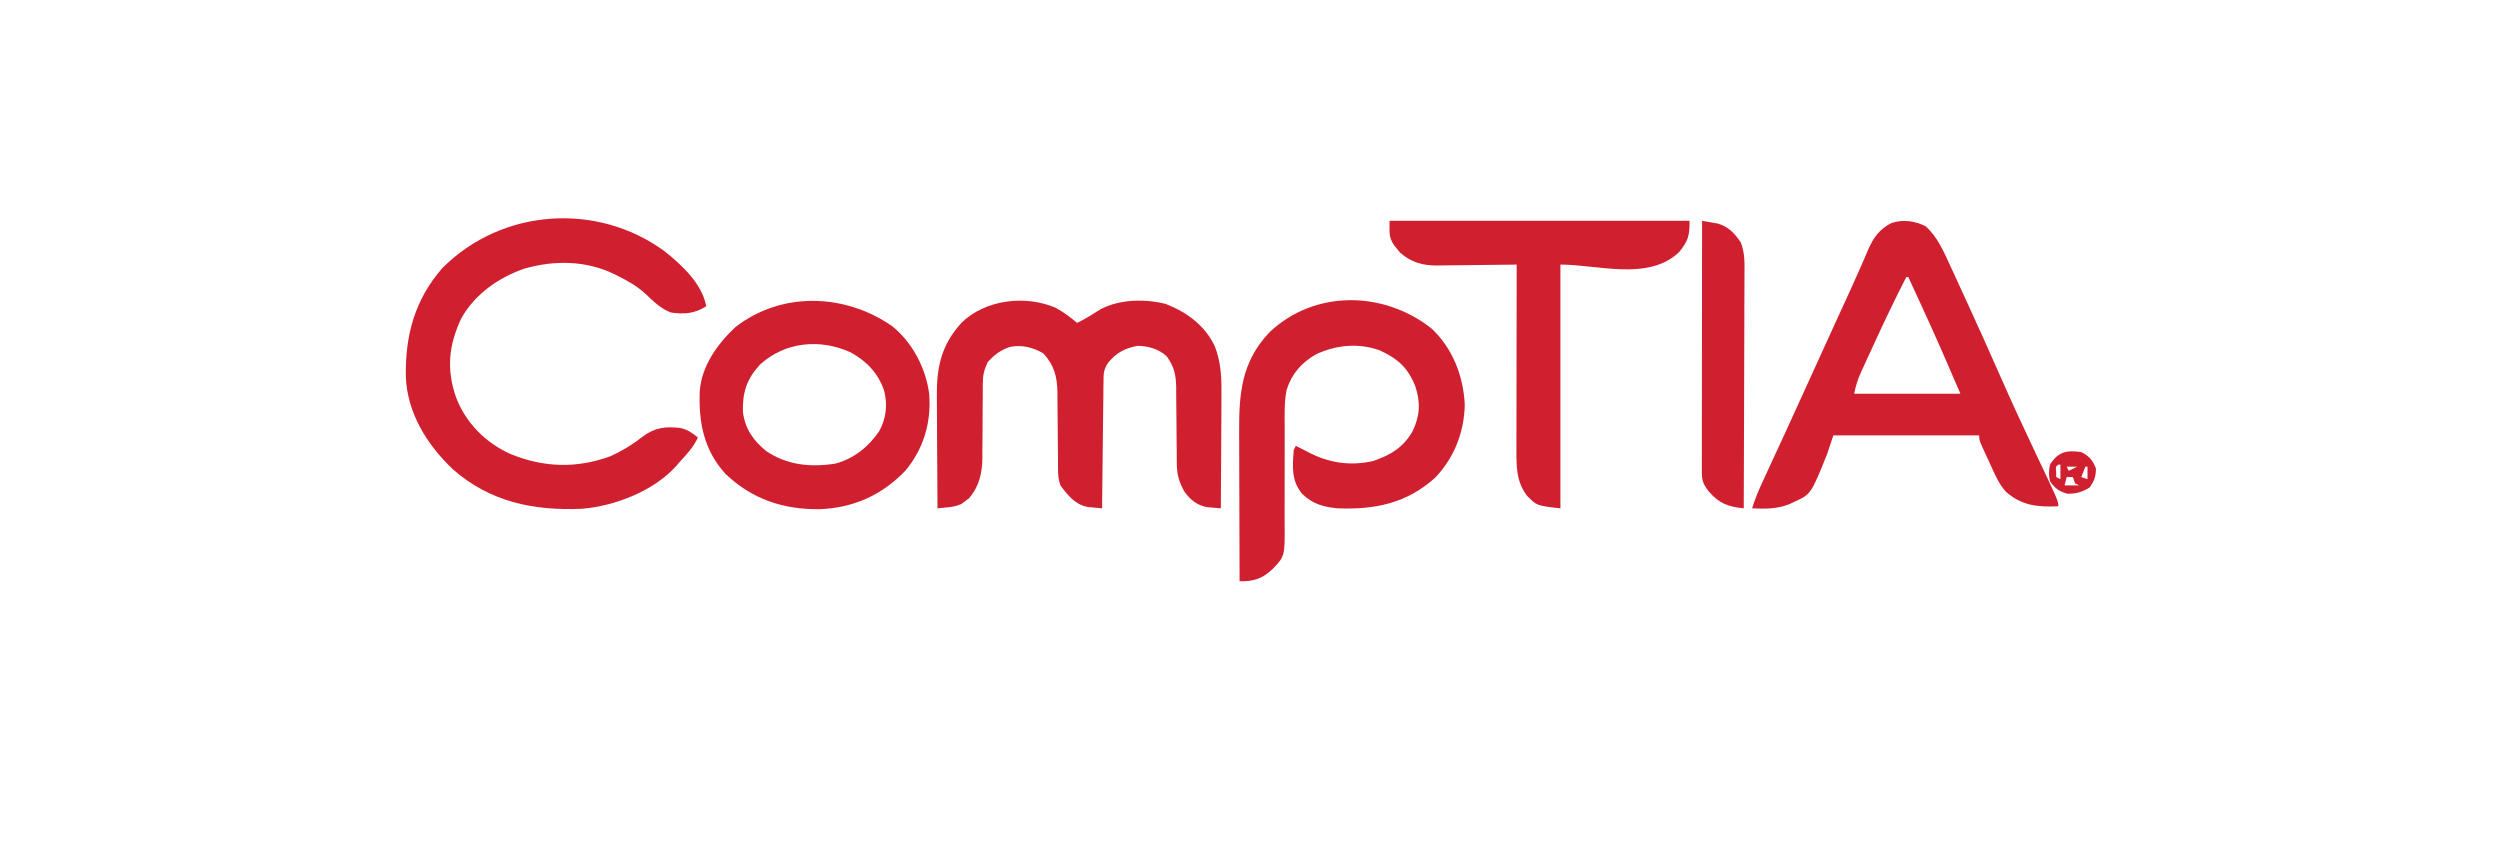 <?xml version="1.0" encoding="UTF-8"?>
<svg version="1.1" xmlns="http://www.w3.org/2000/svg" width="1200" height="406">
<path d="M0 0 C5.667 5.023 8.724 12.125 11.832 18.922 C12.203 19.723 12.574 20.523 12.957 21.348 C14.164 23.959 15.364 26.573 16.562 29.188 C17.41 31.026 18.258 32.865 19.106 34.703 C24.841 47.157 30.444 59.667 35.976 72.213 C41.372 84.449 46.962 96.584 52.704 108.662 C63.75 131.94 63.75 131.94 63.75 134.438 C53.9 134.935 46.106 134.139 38.534 127.444 C34.971 123.436 32.991 118.539 30.812 113.688 C30.319 112.634 29.826 111.581 29.318 110.496 C25.75 102.785 25.75 102.785 25.75 100.438 C2.65 100.438 -20.45 100.438 -44.25 100.438 C-45.24 103.407 -46.23 106.377 -47.25 109.438 C-54.97 128.659 -54.97 128.659 -63.25 132.438 C-63.949 132.768 -64.647 133.097 -65.367 133.438 C-71.262 135.787 -76.981 135.754 -83.25 135.438 C-81.792 130.759 -79.93 126.352 -77.863 121.918 C-77.53 121.195 -77.196 120.473 -76.853 119.728 C-76.134 118.172 -75.414 116.616 -74.693 115.061 C-72.755 110.884 -70.828 106.701 -68.898 102.52 C-68.505 101.668 -68.112 100.817 -67.708 99.941 C-64.002 91.912 -60.339 83.865 -56.688 75.812 C-52.817 67.28 -48.94 58.75 -45.039 50.23 C-44.688 49.463 -44.336 48.695 -43.974 47.904 C-42.577 44.852 -41.179 41.8 -39.78 38.748 C-35.127 28.609 -35.127 28.609 -30.605 18.41 C-30.054 17.145 -30.054 17.145 -29.492 15.855 C-28.864 14.405 -28.243 12.951 -27.631 11.494 C-25.063 5.542 -22.11 1.367 -16.25 -1.562 C-10.625 -3.325 -5.253 -2.525 0 0 Z M-9.25 24.438 C-14.6 34.968 -19.727 45.58 -24.635 56.323 C-25.706 58.664 -26.785 61.001 -27.865 63.338 C-28.555 64.844 -29.245 66.349 -29.934 67.855 C-30.253 68.545 -30.573 69.235 -30.902 69.945 C-32.53 73.532 -33.466 76.52 -34.25 80.438 C-17.42 80.438 -0.59 80.438 16.75 80.438 C11.029 67.089 5.26 53.81 -0.812 40.625 C-1.543 39.035 -2.272 37.444 -3.002 35.854 C-4.749 32.047 -6.498 28.242 -8.25 24.438 C-8.58 24.438 -8.91 24.438 -9.25 24.438 Z " fill="#D02030" transform="translate(924.25,108.562)"/>
<path d="M0 0 C3.754 2.061 7.103 4.5 10.348 7.289 C14.3 5.399 17.925 3.075 21.617 0.727 C30.835 -4.126 42.868 -4.32 52.871 -1.836 C62.913 2.088 71.622 8.393 76.348 18.289 C79.802 26.765 79.74 35.146 79.641 44.141 C79.635 45.651 79.631 47.161 79.628 48.671 C79.616 52.614 79.587 56.556 79.554 60.498 C79.523 64.534 79.509 68.57 79.494 72.605 C79.462 80.5 79.411 88.395 79.348 96.289 C77.926 96.177 76.506 96.052 75.086 95.922 C74.295 95.854 73.504 95.786 72.689 95.715 C68.089 94.878 64.798 92.259 62.062 88.543 C59.222 83.808 58.228 79.885 58.206 74.448 C58.195 73.011 58.195 73.011 58.184 71.545 C58.18 70.515 58.176 69.486 58.172 68.426 C58.149 66.238 58.125 64.049 58.1 61.861 C58.065 58.418 58.035 54.976 58.022 51.532 C58.006 48.205 57.966 44.878 57.922 41.551 C57.924 40.528 57.926 39.505 57.928 38.45 C57.821 32.194 57.012 28.41 53.348 23.289 C49.447 19.743 44.549 18.379 39.348 18.289 C33.321 19.463 29.323 21.471 25.348 26.289 C22.959 29.873 23.077 31.519 23.029 35.78 C23.019 36.434 23.009 37.088 22.998 37.762 C22.968 39.921 22.95 42.079 22.934 44.238 C22.915 45.736 22.895 47.234 22.875 48.732 C22.824 52.672 22.784 56.613 22.747 60.554 C22.707 64.576 22.656 68.597 22.605 72.619 C22.509 80.509 22.424 88.399 22.348 96.289 C20.915 96.166 19.482 96.032 18.051 95.895 C17.253 95.821 16.456 95.748 15.634 95.673 C9.522 94.647 5.846 89.987 2.348 85.289 C1.378 82.381 1.218 80.512 1.206 77.486 C1.199 76.511 1.192 75.536 1.184 74.531 C1.18 73.478 1.176 72.425 1.172 71.34 C1.149 69.107 1.125 66.875 1.1 64.643 C1.065 61.125 1.035 57.608 1.022 54.09 C1.006 50.694 0.966 47.298 0.922 43.902 C0.924 42.859 0.926 41.816 0.928 40.742 C0.801 33.13 -0.616 27.586 -5.84 21.914 C-10.851 19.019 -16.02 17.693 -21.777 18.789 C-26.184 20.155 -29.705 22.76 -32.652 26.289 C-34.255 29.721 -34.902 32.436 -34.908 36.212 C-34.918 37.639 -34.918 37.639 -34.929 39.096 C-34.928 40.113 -34.927 41.131 -34.926 42.18 C-34.946 44.355 -34.967 46.531 -34.988 48.707 C-35.011 52.121 -35.027 55.535 -35.033 58.95 C-35.043 62.256 -35.077 65.561 -35.113 68.867 C-35.108 69.877 -35.103 70.887 -35.098 71.927 C-35.2 79.343 -36.591 85.67 -41.477 91.445 C-42.091 91.889 -42.706 92.332 -43.34 92.789 C-44.243 93.485 -44.243 93.485 -45.164 94.195 C-47.698 95.309 -49.573 95.586 -52.308 95.857 C-53.527 95.982 -53.527 95.982 -54.771 96.109 C-55.392 96.168 -56.013 96.228 -56.652 96.289 C-56.722 87.726 -56.775 79.163 -56.808 70.6 C-56.823 66.623 -56.844 62.646 -56.879 58.669 C-56.911 54.824 -56.929 50.979 -56.937 47.134 C-56.942 45.674 -56.953 44.214 -56.97 42.754 C-57.123 28.462 -54.817 17.813 -45.027 7.102 C-33.602 -3.953 -14.399 -6.187 0 0 Z " fill="#D02030" transform="translate(506.652,147.711)"/>
<path d="M0 0 C8.253 6.596 17.908 15.467 19.938 26.348 C14.469 29.895 9.256 30.286 2.938 29.348 C-1.912 27.464 -5.356 24.081 -9.062 20.535 C-13.077 16.856 -17.292 14.394 -22.125 11.973 C-22.786 11.639 -23.446 11.305 -24.127 10.962 C-37.901 4.322 -52.892 4.156 -67.453 8.316 C-79.784 12.641 -91.109 20.502 -97.594 32.082 C-103.719 44.973 -104.891 56.717 -100.062 70.348 C-95.279 82.549 -86.065 91.761 -74.184 97.209 C-58.085 103.816 -42.394 104.293 -26.062 98.348 C-20.506 95.856 -15.598 92.849 -10.812 89.098 C-4.994 84.61 0.402 83.904 7.559 84.789 C11.05 85.609 13.175 87.094 15.938 89.348 C13.776 94.104 10.435 97.527 6.938 101.348 C6.435 101.939 5.932 102.531 5.414 103.141 C-5.351 115.08 -24.035 122.274 -39.746 123.569 C-62.977 124.546 -83.784 120.313 -101.672 104.621 C-114.136 92.768 -123.68 77.544 -124.266 59.906 C-124.575 40.118 -119.907 23.033 -106.59 7.871 C-78.108 -20.567 -32.436 -23.81 0 0 Z " fill="#D02030" transform="translate(319.062,120.652)"/>
<path d="M0 0 C10.21 9.515 15.395 22.996 15.996 36.727 C15.654 49.913 11.028 61.771 2 71.434 C-11.728 83.934 -27.048 87.055 -45.098 86.344 C-51.853 85.718 -57.189 84.187 -62.098 79.344 C-67.307 73.066 -66.722 66.232 -66.098 58.344 C-65.768 57.684 -65.438 57.024 -65.098 56.344 C-63.13 57.319 -61.173 58.303 -59.238 59.344 C-49.446 64.523 -38.92 66.166 -27.996 63.621 C-19.631 60.775 -13.53 57.158 -9.098 49.387 C-5.493 42.022 -5.197 35.548 -7.723 27.844 C-11.273 18.894 -16.058 14.552 -24.82 10.512 C-35.083 6.854 -45.592 7.876 -55.414 12.414 C-62.353 16.391 -67.098 21.782 -69.502 29.423 C-70.678 35.191 -70.484 41.077 -70.447 46.94 C-70.433 49.393 -70.44 51.844 -70.452 54.296 C-70.483 61.261 -70.478 68.226 -70.458 75.191 C-70.447 79.468 -70.46 83.745 -70.488 88.022 C-70.493 89.642 -70.489 91.263 -70.476 92.883 C-70.337 109.268 -70.337 109.268 -76.098 115.344 C-81.15 120.144 -85.23 121.457 -92.098 121.344 C-92.144 109.93 -92.18 98.515 -92.201 87.101 C-92.212 81.8 -92.226 76.499 -92.249 71.198 C-92.27 66.076 -92.282 60.954 -92.287 55.832 C-92.291 53.884 -92.298 51.937 -92.309 49.989 C-92.41 31.18 -91.238 15.897 -77.512 1.598 C-55.847 -18.629 -22.889 -18.073 0 0 Z " fill="#D02030" transform="translate(687.098,157.656)"/>
<path d="M0 0 C9.852 7.75 16.414 20.305 18.008 32.633 C19.078 46.181 15.488 58.755 6.816 69.297 C-4.423 81.239 -18.447 87.513 -34.8 88.053 C-52.206 88.185 -67.05 83.229 -79.836 71.023 C-90.127 59.613 -92.651 46.53 -92.128 31.671 C-91.306 19.363 -83.716 8.815 -74.992 0.633 C-52.83 -16.546 -22.627 -15.528 0 0 Z M-63.129 18.559 C-69.541 25.482 -71.658 31.939 -71.398 41.348 C-70.405 49.38 -66.406 55.164 -60.18 60.164 C-50.099 66.933 -38.906 68.037 -27.066 66.172 C-18.231 63.836 -11.107 58.154 -5.992 50.633 C-2.58 44.349 -1.902 38.043 -3.613 31.121 C-6.524 22.674 -11.933 17.078 -19.68 12.758 C-34.337 6.136 -50.995 7.623 -63.129 18.559 Z " fill="#D02030" transform="translate(427.992,156.367)"/>
<path d="M0 0 C47.52 0 95.04 0 144 0 C144 7.365 143.31 9.58 139 15 C124.227 29.035 99.945 21 82 21 C82 59.61 82 98.22 82 138 C70.695 136.744 70.695 136.744 66 132 C60.704 125.094 60.853 117.62 60.886 109.323 C60.886 108.366 60.886 107.409 60.886 106.424 C60.887 103.275 60.894 100.126 60.902 96.977 C60.904 94.788 60.906 92.599 60.907 90.411 C60.91 84.66 60.92 78.91 60.931 73.159 C60.942 67.287 60.946 61.415 60.951 55.543 C60.962 44.029 60.979 32.514 61 21 C60.441 21.009 59.883 21.018 59.307 21.027 C53.467 21.116 47.627 21.176 41.786 21.22 C39.61 21.24 37.433 21.267 35.257 21.302 C32.119 21.351 28.982 21.373 25.844 21.391 C24.879 21.411 23.914 21.432 22.92 21.453 C15.753 21.456 10.381 19.983 4.941 15.184 C4.486 14.607 4.031 14.031 3.562 13.438 C3.089 12.859 2.616 12.28 2.129 11.684 C-0.568 7.662 0 5.15 0 0 Z " fill="#D02030" transform="translate(667,106)"/>
<path d="M0 0 C1.587 0.264 3.171 0.543 4.754 0.828 C5.636 0.982 6.519 1.136 7.428 1.294 C12.559 2.702 15.694 6.037 18.571 10.36 C20.632 15.61 20.394 20.473 20.341 26.064 C20.341 27.879 20.341 27.879 20.342 29.732 C20.34 33.037 20.325 36.342 20.304 39.648 C20.285 43.107 20.284 46.566 20.28 50.026 C20.271 56.57 20.246 63.115 20.216 69.66 C20.182 77.113 20.166 84.566 20.151 92.02 C20.12 107.347 20.067 122.673 20 138 C12.589 137.231 8.203 135.736 3.188 129.875 C0.352 126.148 -0.125 124.601 -0.12 120.014 C-0.122 118.959 -0.123 117.905 -0.124 116.818 C-0.121 115.657 -0.117 114.495 -0.114 113.298 C-0.114 112.079 -0.114 110.859 -0.114 109.603 C-0.113 106.254 -0.108 102.905 -0.101 99.556 C-0.095 96.058 -0.095 92.56 -0.093 89.062 C-0.09 82.436 -0.082 75.809 -0.072 69.183 C-0.061 61.64 -0.055 54.097 -0.05 46.555 C-0.04 31.036 -0.022 15.518 0 0 Z " fill="#D02030" transform="translate(817,106)"/>
<path d="M0 0 C3.681 1.765 5.661 4.061 7.062 7.938 C6.983 11.857 6.277 13.798 4 17 C0.233 19.246 -2.239 20 -6.625 20 C-10.813 18.759 -12.488 17.578 -15 14 C-15.646 11.193 -15.63 8.809 -15 6 C-11.066 -0.164 -7 -1.034 0 0 Z M-11 6 C-12.296 7.066 -12.296 7.066 -12.062 9.562 C-12.042 10.367 -12.021 11.171 -12 12 C-11.01 12.495 -11.01 12.495 -10 13 C-10 10.69 -10 8.38 -10 6 C-10.33 6 -10.66 6 -11 6 Z M-7 7 C-6.67 7.66 -6.34 8.32 -6 9 C-4.68 8.34 -3.36 7.68 -2 7 C-3.65 7 -5.3 7 -7 7 Z M2 7 C1.34 8.65 0.68 10.3 0 12 C0.99 12.33 1.98 12.66 3 13 C3 11.02 3 9.04 3 7 C2.67 7 2.34 7 2 7 Z M-7 12 C-7.33 13.32 -7.66 14.64 -8 16 C-5.69 16 -3.38 16 -1 16 C-1.66 15.67 -2.32 15.34 -3 15 C-3.33 14.01 -3.66 13.02 -4 12 C-4.99 12 -5.98 12 -7 12 Z " fill="#D02030" transform="translate(999,217)"/>
</svg>
